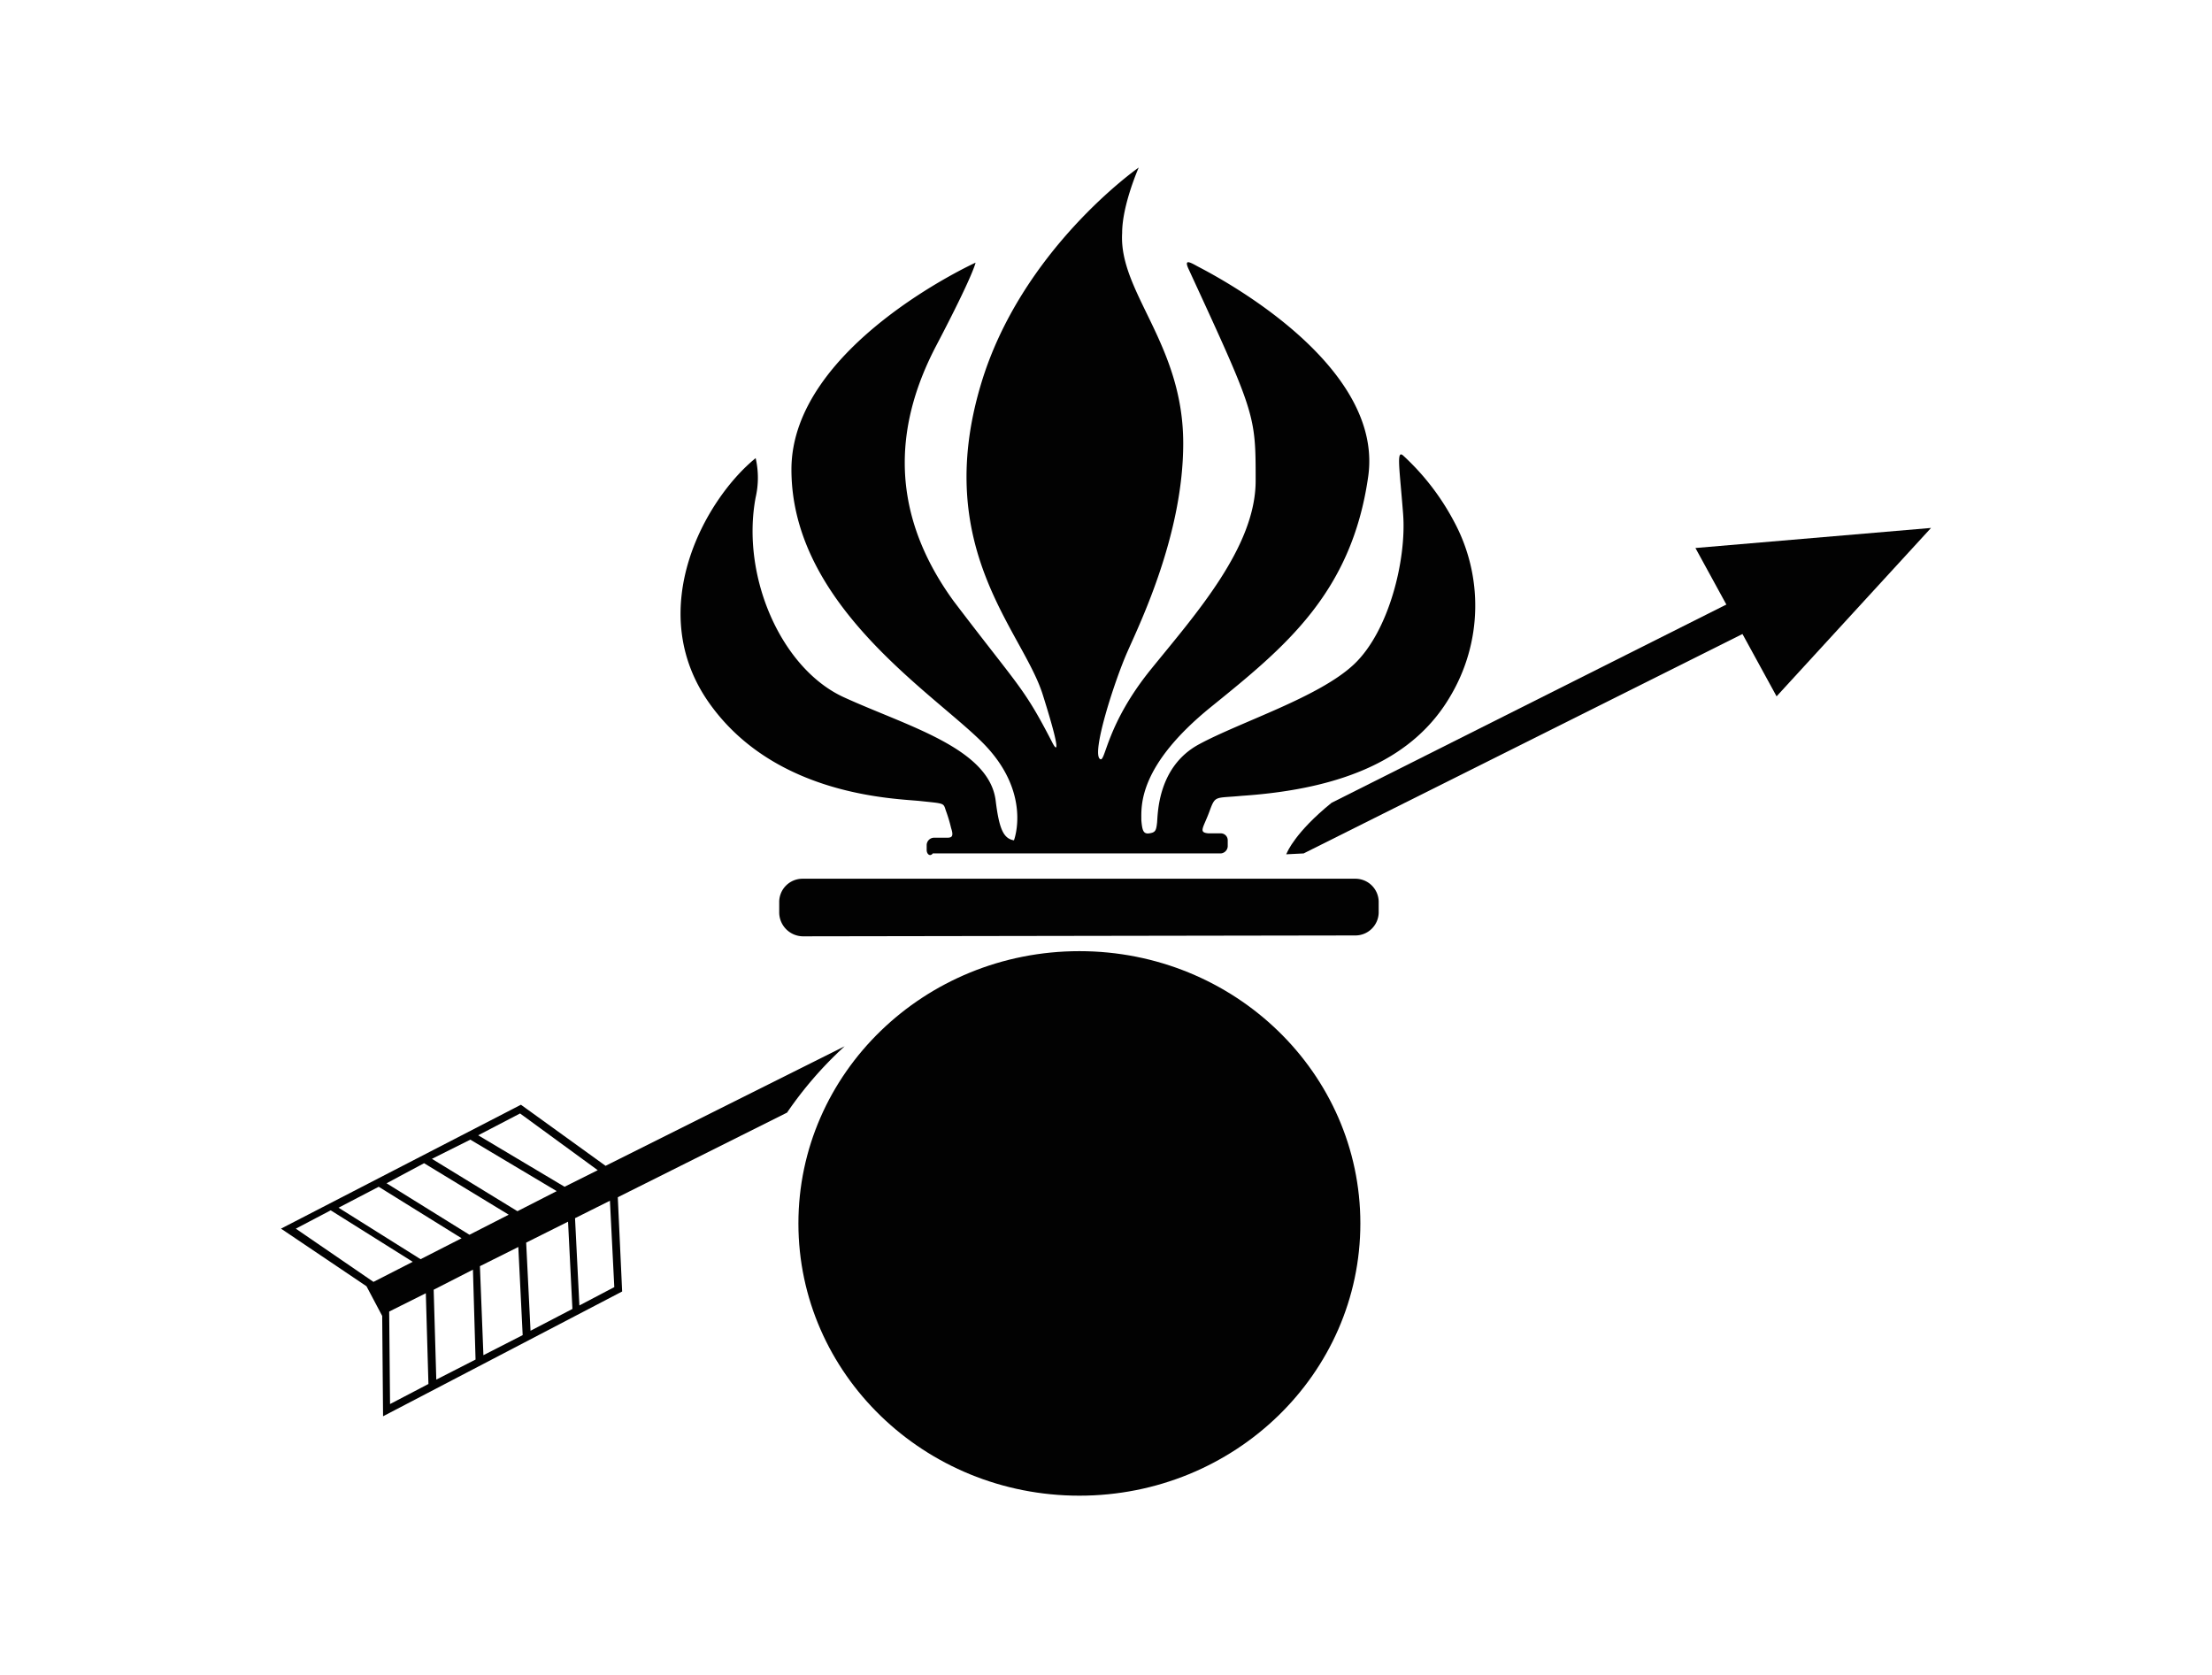 <svg id="Calque_1" data-name="Calque 1" xmlns="http://www.w3.org/2000/svg" viewBox="0 0 253.5 192"><defs><style>.cls-1{fill:#020202;}</style></defs><path class="cls-1" d="M155.3,107.2l-63.3.1a2.75,2.75,0,0,1-2.7-2.7v-1.3a2.67,2.67,0,0,1,2.7-2.6h63.3a2.67,2.67,0,0,1,2.7,2.6v1.3A2.67,2.67,0,0,1,155.3,107.2Z"/><ellipse class="cls-1" cx="123.7" cy="140.2" rx="32.2" ry="31.2"/><polygon class="cls-1" points="194.3 62.8 203.6 79.8 221.3 60.5 194.3 62.8"/><path class="cls-1" d="M147.5,97.7l-.1.2,2-.1L200,72.5l-1.8-3.4L152.6,92C148.4,95.4,147.5,97.7,147.5,97.7Z"/><path class="cls-1" d="M96.8,119.9,69.4,133.6l-9.7-7L32.2,140.8l.6.4,9.2,6.2h0l1.8,3.4h0l.1,11.5L71.3,148l-.5-10.8,19.4-9.7A43.4,43.4,0,0,1,96.8,119.9Zm-37.2,7.7,8.9,6.5L64.7,136l-9.9-5.9Zm-11,5.7,9.7,5.9-4.5,2.3-9.5-5.9ZM43.4,136l9.5,5.9-4.7,2.4-9.4-5.9Zm-.6,10.9-8.9-6.1,4-2.1,9.4,5.9Zm6.3,11.7-4.4,2.3-.1-10.6,4.2-2.1Zm5.4-2.8L50,158.1l-.3-10.3,4.5-2.3Zm5.4-2.8-4.5,2.3L55,145.1l4.4-2.2ZM49.5,132.8l4.4-2.2,9.9,5.9-4.5,2.3ZM65.6,150l-4.8,2.5-.5-10.1,4.8-2.4Zm4.8-2.5-4,2.1-.5-10,4-2Z"/><path class="cls-1" d="M106.2,97.4v-.6a.86.86,0,0,1,.8-.8h1.2c.7,0,1.2.1.8-1.1a16.7,16.7,0,0,0-.6-2c-.3-.9-.1-.8-2.9-1.1s-16.6-.5-24.2-11.2-.5-23.4,5.3-28.1a10.06,10.06,0,0,1,0,4.5c-1.7,9,2.9,19.6,10.1,22.9s16.6,5.8,17.4,11.8c.4,3.3.9,4.4,2.1,4.6,0,0,2.1-5.4-3.5-11.1s-22-15.8-22-31.4c0-14.1,21.1-23.7,21.1-23.7s-.2,1.3-4.5,9.5-6,18.3,2,29.3c7.6,10,8,9.8,11.3,16.2.4.8,1.2,1.8-1.1-5.5s-12.7-16.7-7.1-35.5c4.6-15.5,18.1-24.9,18.1-24.9s-1.9,4.3-1.9,7.5c-.4,6.8,7,12.7,7,24.1,0,10.4-4.9,20.5-6.4,23.9S125,86.5,126.1,87c.6.3.7-4,5.8-10.3s12-14,12-21.6,0-7.6-7.7-24.3c-.5-1.1.1-.8,1-.3s21.5,10.7,19.6,24.1-9.6,19.6-18,26.4-8,11.4-8,13c.1,1.1.2,1.6.9,1.5s.8-.3.9-1.2,0-6.4,4.8-9,13.8-5.4,17.8-9.2,6-12,5.6-17.2-.8-7.4,0-6.7a28,28,0,0,1,5.8,7.5,20.3,20.3,0,0,1-.4,20.1c-4.1,7-12,10.6-23.9,11.4-3.1.3-3-.1-3.7,1.8s-1.3,2.4-.1,2.5h1.4a.79.79,0,0,1,.8.8V97a.86.86,0,0,1-.8.8h-33C106.6,98.2,106.2,97.9,106.2,97.4Z"/></svg>